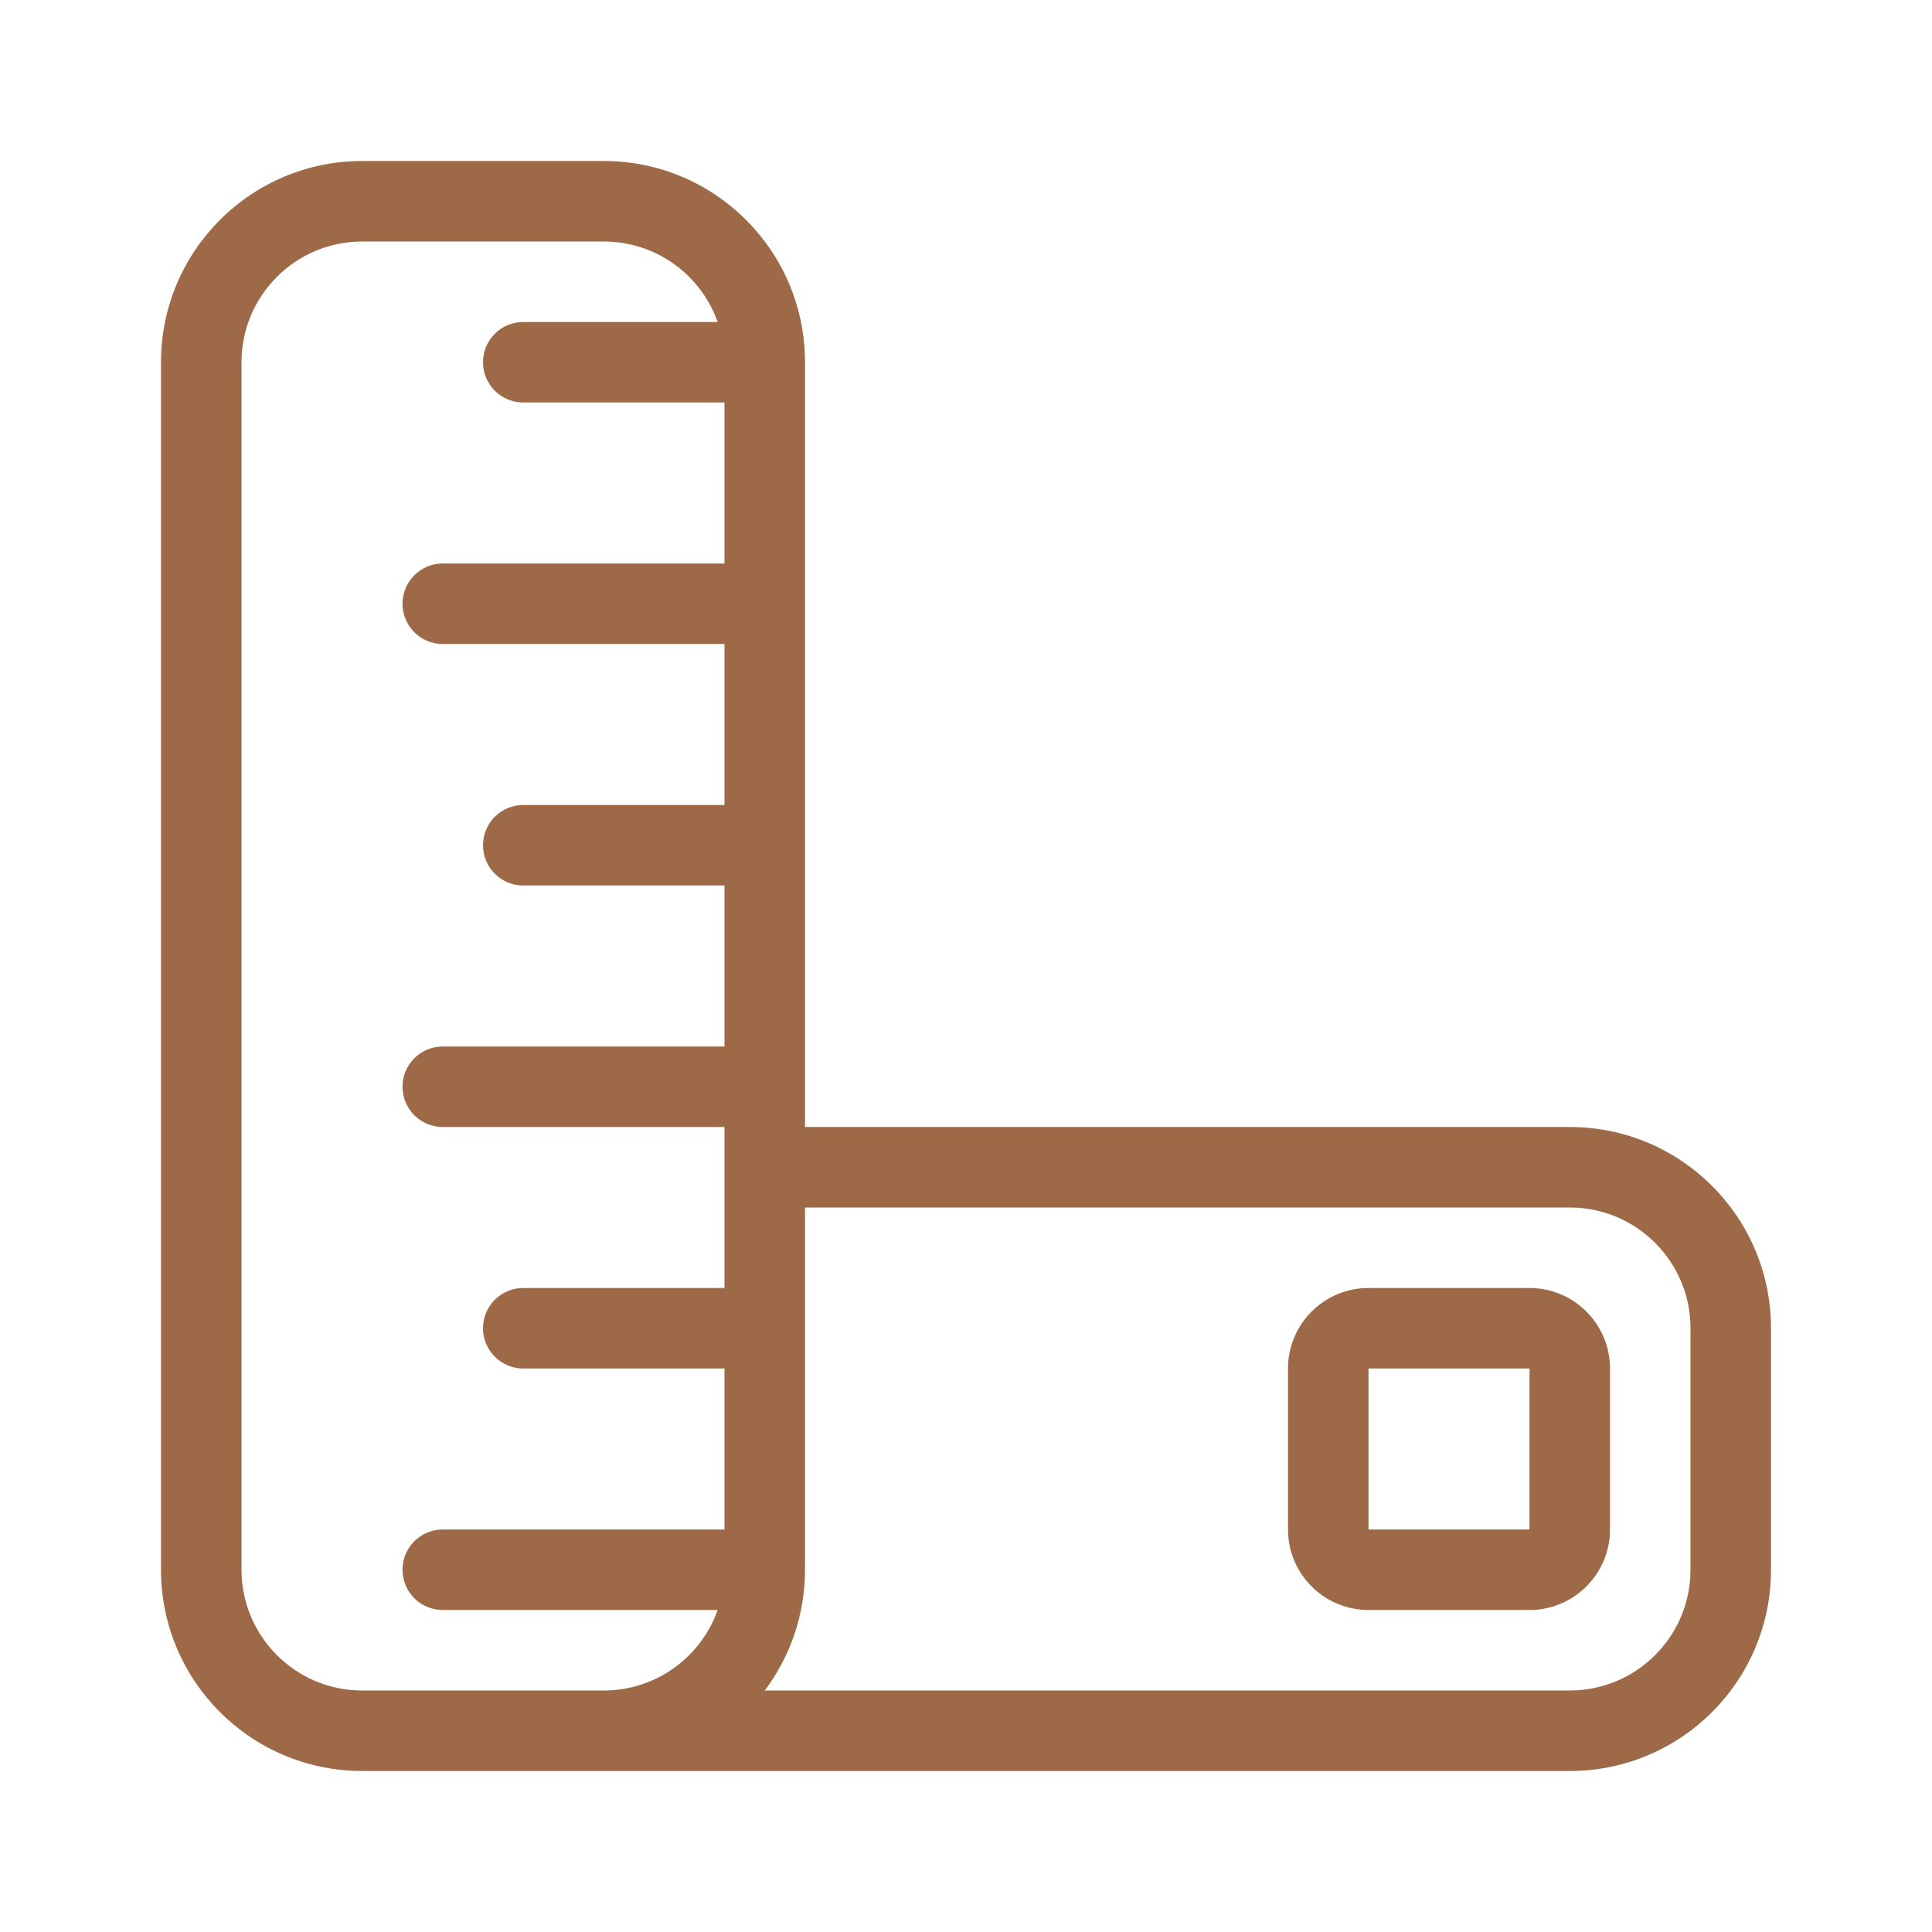 <?xml version="1.0" encoding="UTF-8"?> <svg xmlns="http://www.w3.org/2000/svg" fill="#9e6946" width="800px" height="800px" viewBox="0 0 24 24"><g id="SVGRepo_bgCarrier" stroke-width="0"></g><g id="SVGRepo_tracerCarrier" stroke-linecap="round" stroke-linejoin="round"></g><g id="SVGRepo_iconCarrier"><path d="M10,14 L19.5,14 C20.881,14 22,15.119 22,16.5 L22,19.5 C22,20.881 20.881,22 19.5,22 L4.5,22 C3.119,22 2,20.881 2,19.5 L2,4.5 C2,3.119 3.119,2 4.5,2 L7.5,2 C8.881,2 10,3.119 10,4.5 L10,14 Z M8.915,20 L5.5,20 C5.224,20 5,19.776 5,19.5 C5,19.224 5.224,19 5.5,19 L9,19 L9,17 L6.5,17 C6.224,17 6,16.776 6,16.5 C6,16.224 6.224,16 6.5,16 L9,16 L9,14 L5.5,14 C5.224,14 5,13.776 5,13.5 C5,13.224 5.224,13 5.5,13 L9,13 L9,11 L6.5,11 C6.224,11 6,10.776 6,10.5 C6,10.224 6.224,10 6.5,10 L9,10 L9,8 L5.5,8 C5.224,8 5,7.776 5,7.5 C5,7.224 5.224,7 5.5,7 L9,7 L9,5 L6.5,5 C6.224,5 6,4.776 6,4.5 C6,4.224 6.224,4 6.5,4 L8.915,4 C8.709,3.417 8.153,3 7.5,3 L4.5,3 C3.672,3 3,3.672 3,4.5 L3,19.5 C3,20.328 3.672,21 4.5,21 L7.5,21 C8.153,21 8.709,20.583 8.915,20 Z M10,15 L10,19.5 C10,20.063 9.814,20.582 9.5,21 L19.5,21 C20.328,21 21,20.328 21,19.5 L21,16.5 C21,15.672 20.328,15 19.5,15 L10,15 Z M17,16 L19,16 C19.552,16 20,16.448 20,17 L20,19 C20,19.552 19.552,20 19,20 L17,20 C16.448,20 16,19.552 16,19 L16,17 C16,16.448 16.448,16 17,16 Z M17,17 L17,19 L19,19 L19,17 L17,17 Z"></path></g></svg> 